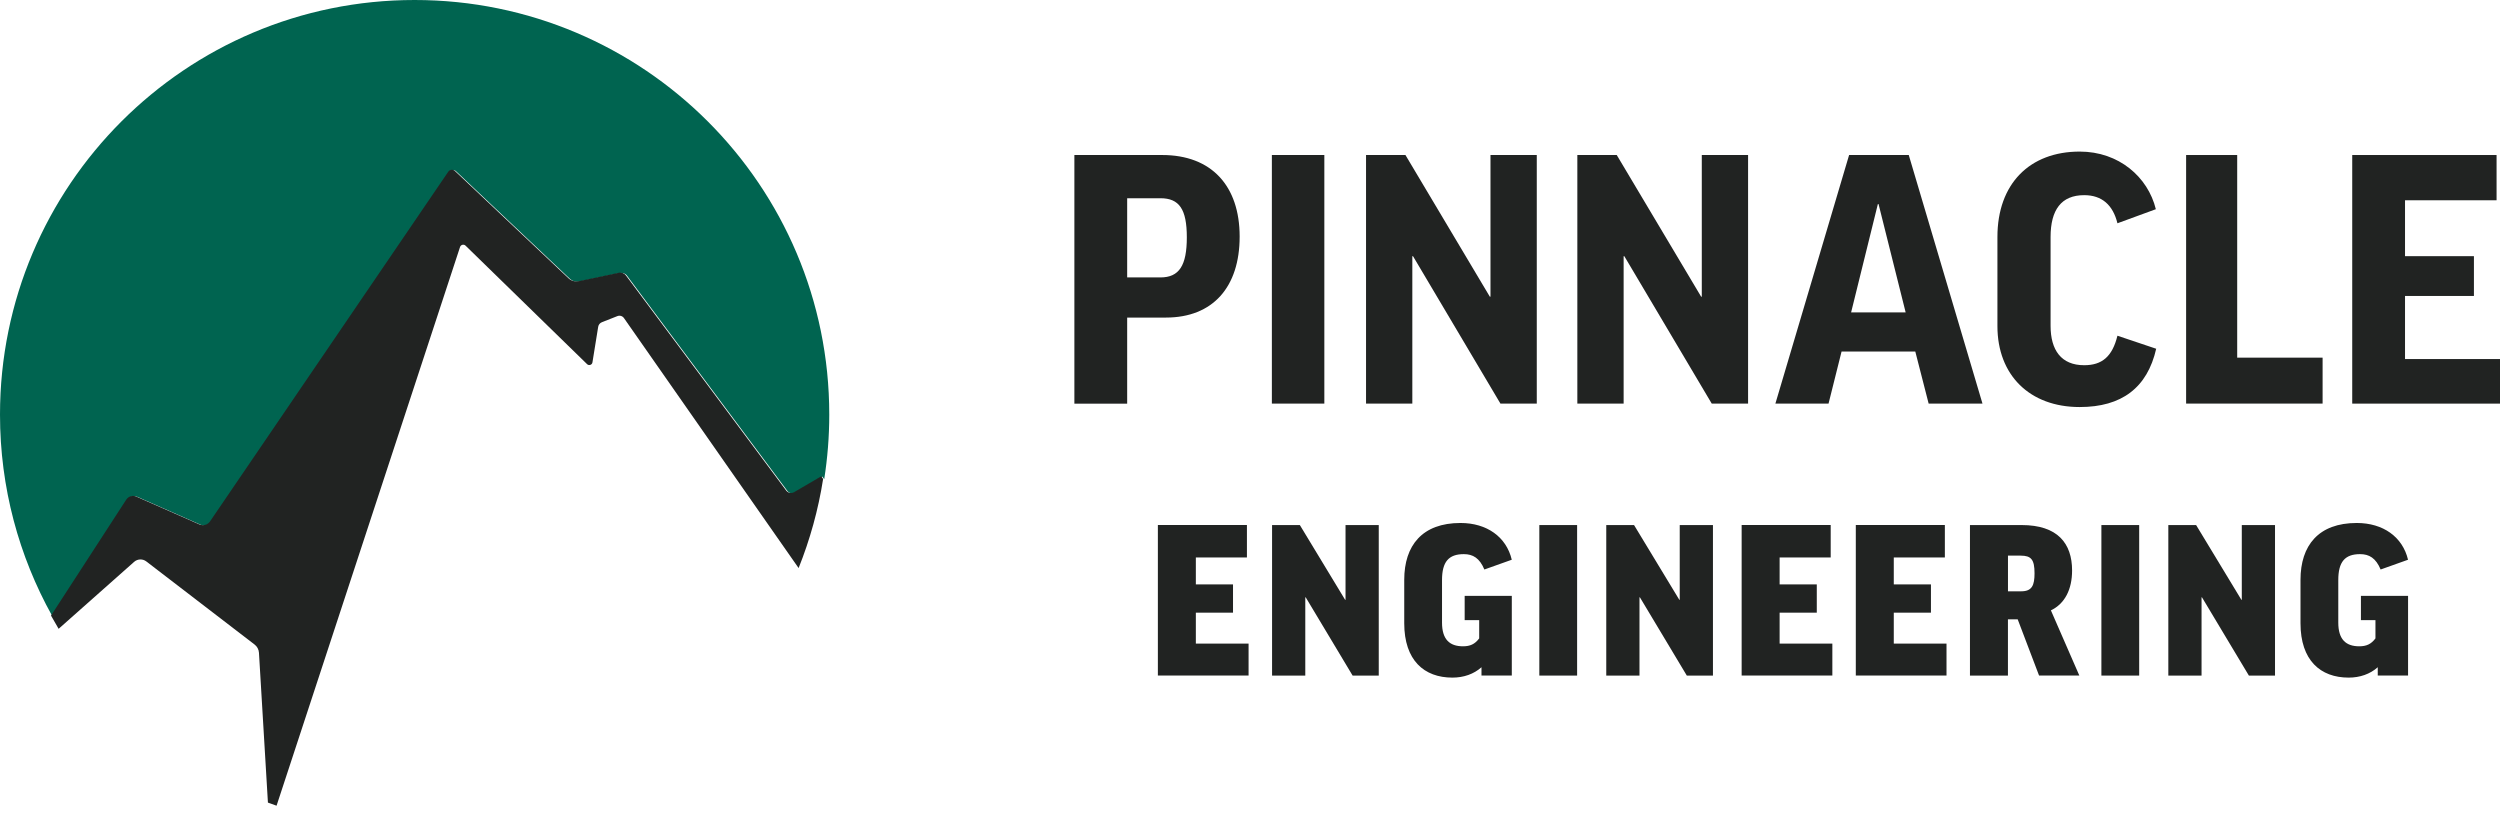 <?xml version="1.0" encoding="UTF-8"?> <svg xmlns="http://www.w3.org/2000/svg" id="Layer_1" viewBox="0 0 772.82 256.35"><path d="m39.38,154.54c.67-1.03,1.99-1.43,3.12-.93l19.48,8.59c1.18.52,2.57.13,3.3-.94l73.65-108.1c.47-.68,1.44-.79,2.04-.22l35.13,33.18c.84.8,2.02,1.13,3.16.89l12.36-2.6c.84-.18,1.72.15,2.23.84l49.54,66.49c.56.76,1.61.97,2.43.49l8.39-4.9.58.8c1.02-6.51,1.56-13.18,1.56-19.97C256.35,57.39,198.96,0,128.17,0S0,57.39,0,128.17c0,22.58,5.86,43.79,16.12,62.22l23.26-35.85Z" style="fill:#006450;"></path><circle cx="128.17" cy="128.17" r="128.17" style="fill:none;"></circle><path d="m254.44,148.04l-.58-.8-8.39,4.9c-.82.48-1.86.26-2.43-.49l-49.54-66.49c-.52-.69-1.39-1.02-2.23-.84l-12.36,2.6c-1.14.24-2.32-.09-3.16-.89l-35.13-33.18c-.6-.57-1.57-.46-2.04.22l-73.65,108.1c-.73,1.07-2.12,1.47-3.3.94l-19.48-8.59c-1.13-.5-2.45-.1-3.12.93l-23.26,35.85c.77,1.37,1.54,2.74,2.35,4.09l23.34-20.7c1.06-.94,2.64-1,3.77-.13l33.47,25.69c.8.61,1.29,1.54,1.35,2.54l2.77,46.32c.88.33,1.78.64,2.67.96l56.72-172.71c.24-.72,1.15-.95,1.7-.42l37.57,36.63c.57.56,1.54.24,1.66-.55l1.77-10.98c.1-.65.54-1.19,1.15-1.43l4.79-1.89c.74-.29,1.58-.04,2.03.61l53.99,77.28c3.5-8.75,6.08-17.97,7.58-27.55Z" style="fill:#212322;"></path><path d="m383.21,73.15c0,15.58-8.27,25.02-22.79,25.02h-11.98v26.61h-16.32V47.92h27.14c15.26,0,23.95,9.54,23.95,25.23Zm-34.77,12.61h10.28c5.83,0,8.16-3.71,8.16-12.4s-2.33-12.08-8.16-12.08h-10.28v24.48Z" style="fill:#212322;"></path><path d="m409.39,47.92v76.85h-16.22V47.92h16.22Z" style="fill:#212322;"></path><path d="m434.46,47.92l26.08,43.78h.21v-43.78h14.31v76.85h-11.23l-27.03-45.58h-.21v45.58h-14.31V47.92h12.19Z" style="fill:#212322;"></path><path d="m499.78,47.92l26.08,43.78h.21v-43.78h14.31v76.85h-11.23l-27.03-45.58h-.21v45.58h-14.31V47.92h12.19Z" style="fill:#212322;"></path><path d="m565.25,124.77h-16.43l22.79-76.85h18.44l22.79,76.85h-16.64l-4.13-16.11h-22.79l-4.03,16.11Zm6.99-28.2h16.85l-8.38-33.49h-.21l-8.27,33.49Z" style="fill:#212322;"></path><path d="m666.43,64.67l-11.87,4.35c-1.38-5.62-4.77-8.69-10.28-8.69-7.1,0-10.39,4.56-10.39,12.93v27.45c0,7.53,3.29,12.19,10.39,12.19,5.51,0,8.69-2.65,10.28-9.12l11.98,4.03c-2.75,12.08-10.7,18.02-23.64,18.02-15.48,0-25.44-9.86-25.44-25.02v-27.56c0-16.43,9.96-26.39,25.44-26.39,12.08,0,21.09,7.84,23.53,17.81Z" style="fill:#212322;"></path><path d="m691.58,47.92v62.64h26.4v14.2h-42.19V47.92h15.79Z" style="fill:#212322;"></path><path d="m771.76,47.92v13.99h-28.3v17.28h21.3v12.3h-21.3v19.5h29.36v13.78h-45.68V47.92h44.63Z" style="fill:#212322;"></path><path d="m385.46,162.31v10.01h-15.79v8.34h11.49v8.73h-11.49v9.56h16.3v9.88h-28.04v-46.53h27.53Z" style="fill:#212322;"></path><path d="m401.82,162.31l13.99,23.1h.13v-23.1h10.27v46.53h-8.08l-14.5-24.19h-.13v24.19h-10.27v-46.53h8.6Z" style="fill:#212322;"></path><path d="m467.33,173.03l-8.47,3.02c-1.48-3.53-3.53-4.75-6.35-4.75-4.69,0-6.74,2.37-6.74,8.02v13.16c0,5.2,2.37,7.31,6.48,7.31,2.18,0,3.66-.64,5.01-2.44v-5.65h-4.49v-7.51h14.57v24.64h-9.37v-2.57c-2.37,2.12-5.52,3.21-8.99,3.21-8.73,0-14.89-5.33-14.89-16.81v-13.41c0-10.65,5.58-17.58,17.39-17.58,8.15,0,14.18,4.3,15.85,11.36Z" style="fill:#212322;"></path><path d="m487.53,162.31v46.53h-11.68v-46.53h11.68Z" style="fill:#212322;"></path><path d="m505.13,162.31l13.99,23.1h.13v-23.1h10.27v46.53h-8.08l-14.5-24.19h-.13v24.19h-10.27v-46.53h8.6Z" style="fill:#212322;"></path><path d="m565.92,162.31v10.01h-15.79v8.34h11.49v8.73h-11.49v9.56h16.3v9.88h-28.04v-46.53h27.53Z" style="fill:#212322;"></path><path d="m601.21,162.31v10.01h-15.79v8.34h11.49v8.73h-11.49v9.56h16.3v9.88h-28.04v-46.53h27.53Z" style="fill:#212322;"></path><path d="m623.73,191.45h-3.02v17.39h-11.74v-46.53h15.98c11.1,0,15.59,5.65,15.59,14.05,0,5.84-2.25,10.27-6.55,12.32l8.79,20.15h-12.45l-6.61-17.39Zm-3.02-8.66h4.11c3.34,0,4.11-1.86,4.11-5.58,0-4.24-1.03-5.45-4.3-5.45h-3.91v11.04Z" style="fill:#212322;"></path><path d="m661.28,162.31v46.53h-11.68v-46.53h11.68Z" style="fill:#212322;"></path><path d="m678.88,162.31l13.99,23.1h.13v-23.1h10.27v46.53h-8.08l-14.5-24.19h-.13v24.19h-10.27v-46.53h8.6Z" style="fill:#212322;"></path><path d="m744.39,173.03l-8.47,3.02c-1.48-3.53-3.53-4.75-6.35-4.75-4.69,0-6.74,2.37-6.74,8.02v13.16c0,5.2,2.37,7.31,6.48,7.31,2.18,0,3.66-.64,5.01-2.44v-5.65h-4.49v-7.51h14.57v24.64h-9.37v-2.57c-2.37,2.12-5.52,3.21-8.99,3.21-8.73,0-14.89-5.33-14.89-16.81v-13.41c0-10.65,5.58-17.58,17.39-17.58,8.15,0,14.18,4.3,15.85,11.36Z" style="fill:#212322;"></path></svg> 